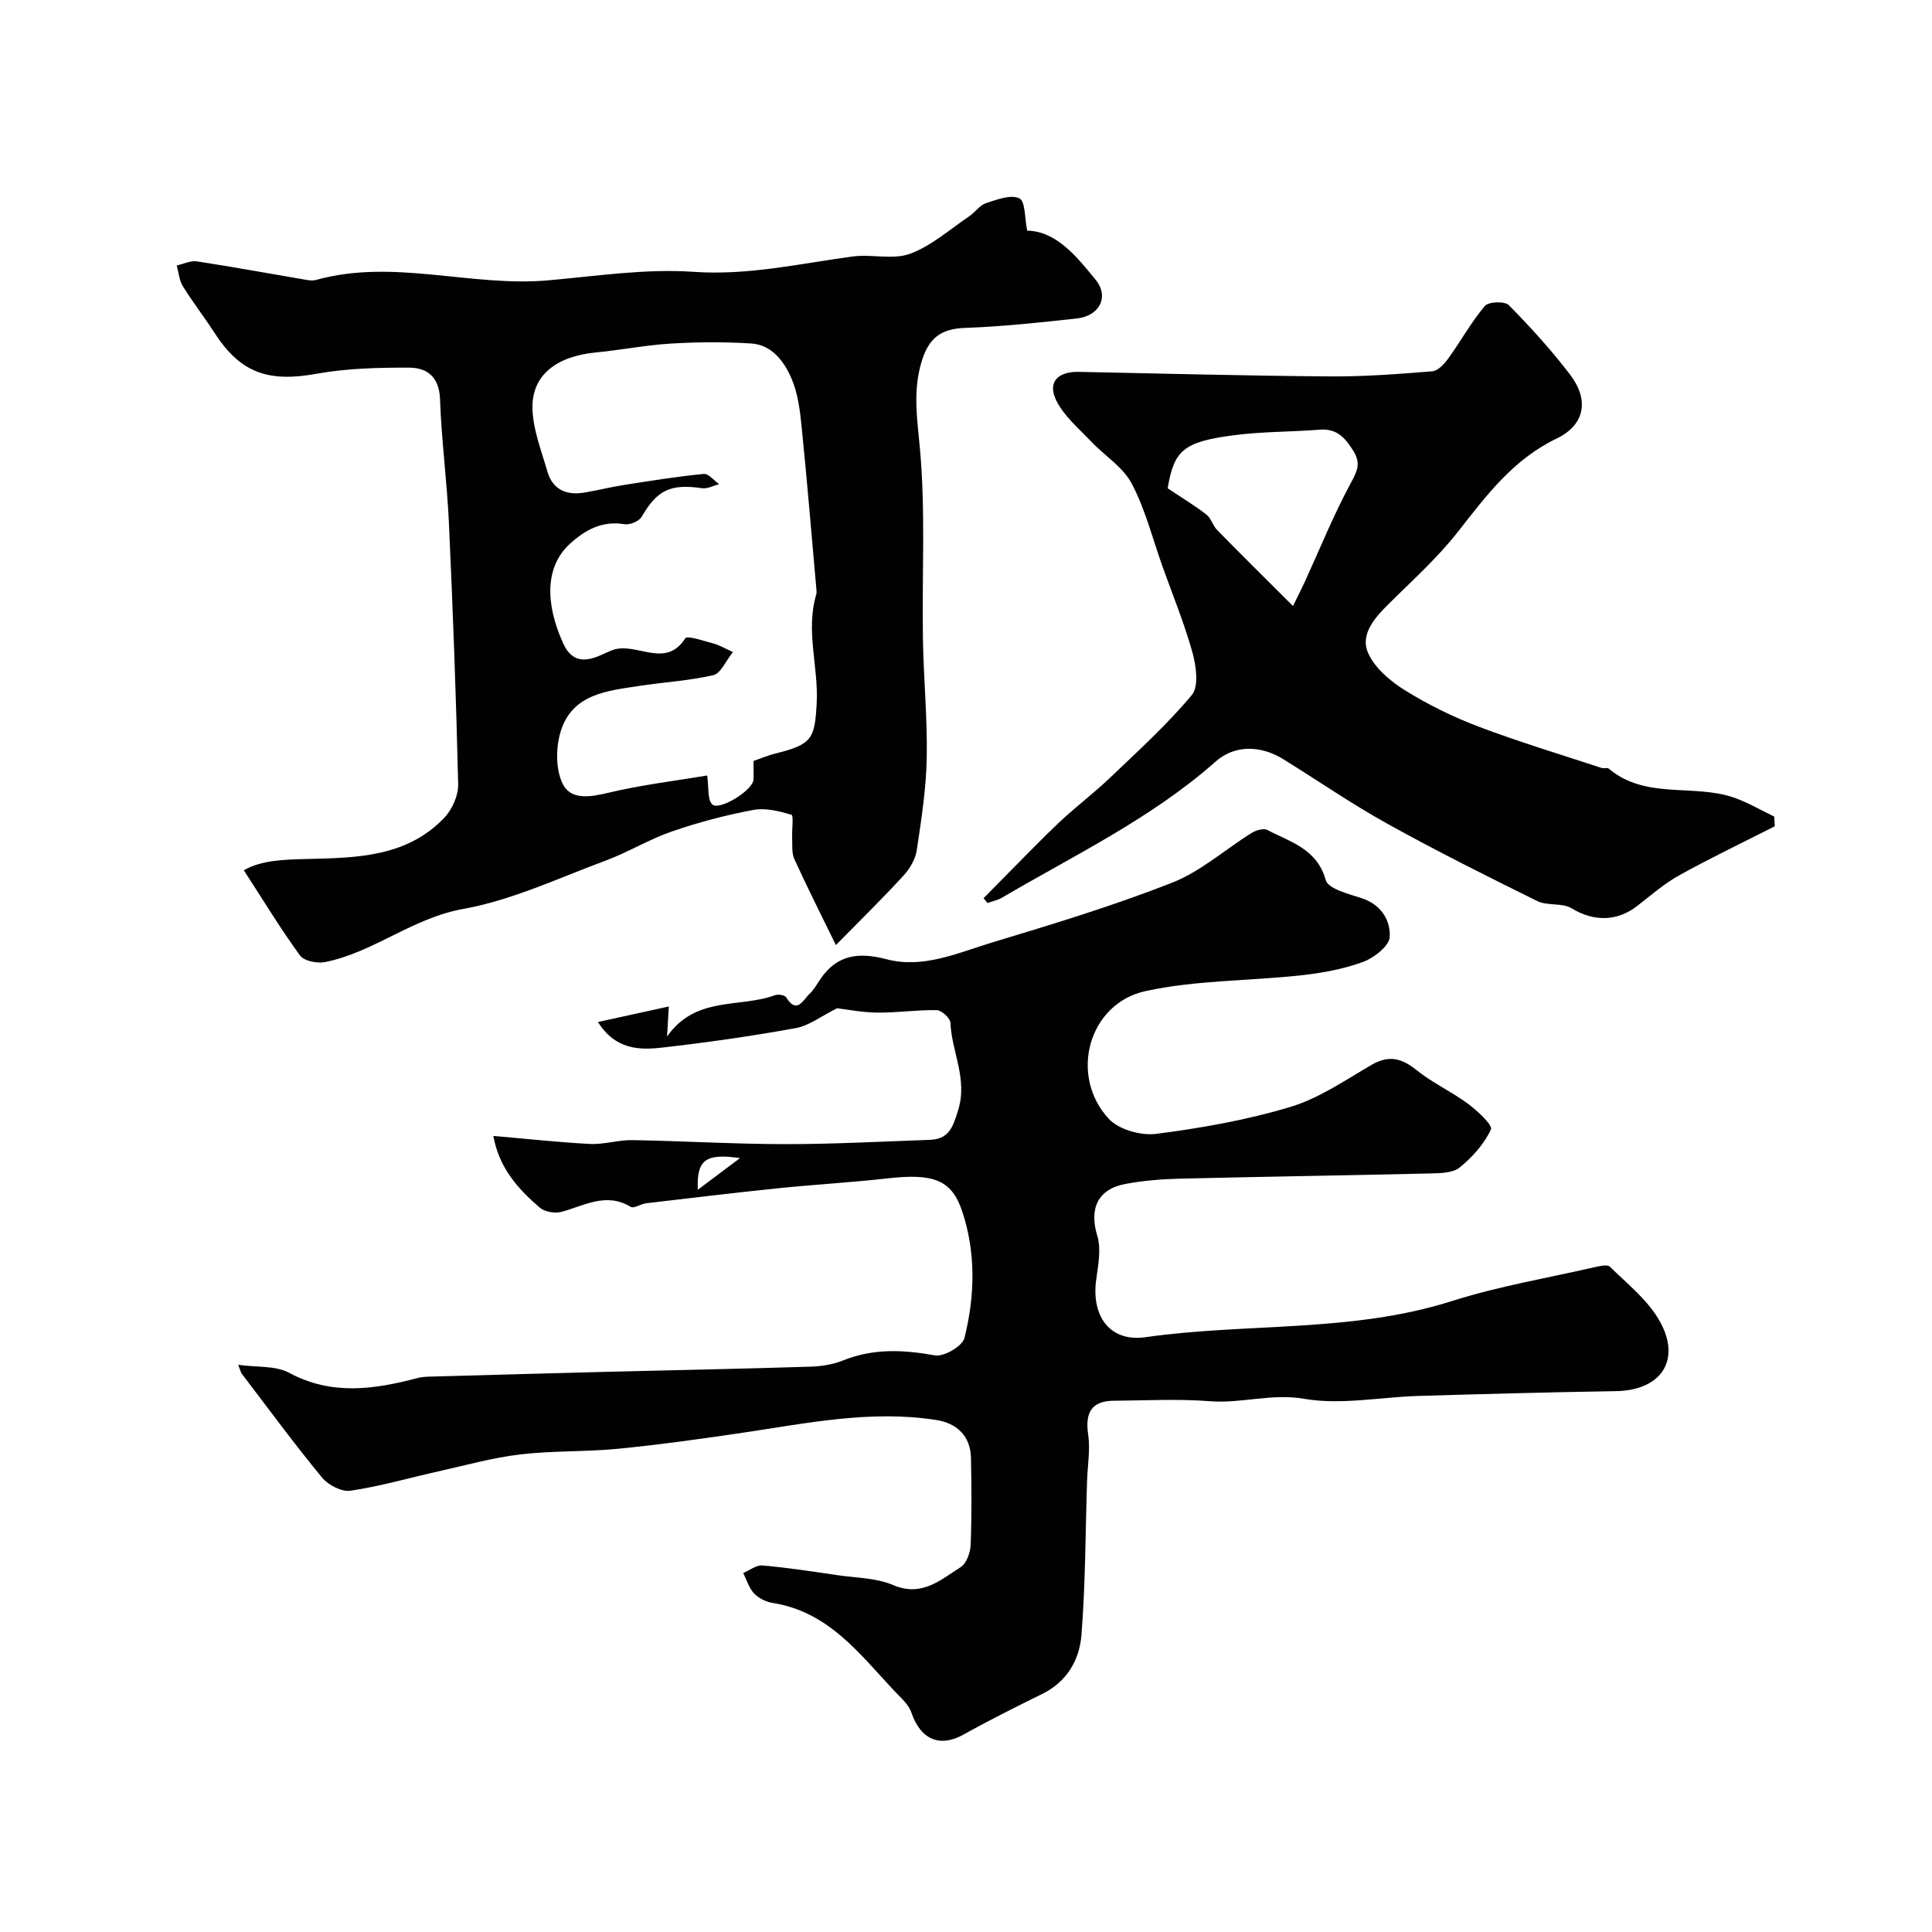 <svg enable-background="new 0 0 400 400" viewBox="0 0 400 400" xmlns="http://www.w3.org/2000/svg"><g fill="#010102"><path d="m49.32 282.57c3.88.54 7.71.14 10.51 1.64 8.82 4.75 17.58 3.47 26.53 1.12.79-.21 1.63-.29 2.45-.31 12.43-.35 24.86-.69 37.3-1.01 13.93-.35 27.86-.62 41.79-1.06 2.25-.07 4.62-.47 6.69-1.3 6.27-2.52 12.48-2.2 18.99-1.03 1.84.33 5.68-1.91 6.1-3.6 2.17-8.69 2.4-17.64-.47-26.24-2.2-6.59-6.05-7.87-15.46-6.81-7.51.85-15.07 1.27-22.59 2.04-9.13.94-18.25 2.04-27.36 3.11-1.11.13-2.55 1.15-3.23.74-5.13-3.09-9.62-.21-14.36 1.05-1.35.36-3.45-.01-4.48-.9-4.51-3.88-8.44-8.27-9.58-14.83 6.73.58 13.34 1.32 19.98 1.66 2.91.15 5.86-.84 8.79-.79 10.55.18 21.09.82 31.63.83 9.95.01 19.9-.54 29.84-.88 3.95-.14 4.8-2.31 5.97-6.09 2.04-6.59-1.34-12.12-1.58-18.15-.04-.95-1.82-2.6-2.81-2.62-4.11-.08-8.22.55-12.33.51-3.17-.03-6.33-.67-8.33-.9-3.3 1.64-5.8 3.61-8.55 4.11-9.16 1.66-18.4 2.98-27.65 4.03-4.75.54-9.67.46-13.31-5.29 4.94-1.08 9.47-2.08 14.67-3.22-.15 2.54-.22 3.88-.36 6.22 5.93-8.48 15.06-5.86 22.35-8.56.65-.24 2.01-.02 2.3.44 2.25 3.62 3.5.53 4.85-.72.94-.86 1.56-2.07 2.3-3.14 3.47-5.02 7.96-5.51 13.63-4.02 7.65 2.01 14.86-1.36 21.99-3.51 12.49-3.77 25-7.57 37.13-12.33 5.93-2.33 10.98-6.89 16.5-10.32.89-.56 2.47-1.01 3.25-.6 4.74 2.51 10.26 3.87 12.07 10.37.5 1.81 4.7 2.86 7.38 3.73 4.06 1.31 6.05 4.56 5.87 8.04-.1 1.87-3.24 4.33-5.51 5.17-4.06 1.49-8.46 2.3-12.79 2.77-10.75 1.18-21.75.99-32.24 3.27-11.85 2.57-15.91 17.5-7.64 26.44 2.08 2.25 6.7 3.54 9.88 3.12 9.34-1.21 18.72-2.86 27.72-5.57 5.95-1.79 11.36-5.54 16.83-8.72 3.59-2.08 6.24-1.37 9.32 1.11 3.28 2.64 7.23 4.43 10.63 6.95 1.96 1.46 5.16 4.43 4.75 5.32-1.39 3.01-3.84 5.74-6.47 7.87-1.44 1.17-4.04 1.19-6.13 1.24-17.26.41-34.53.66-51.79 1.08-3.76.09-7.57.4-11.26 1.09-5.82 1.07-7.55 5.2-5.85 10.74.84 2.74.19 6.05-.22 9.04-1.06 7.62 2.83 13 10.21 11.95 21.07-3 42.69-.89 63.4-7.47 9.73-3.09 19.9-4.8 29.88-7.09.93-.21 2.37-.51 2.85-.04 3.48 3.42 7.48 6.6 9.97 10.67 5.08 8.32.92 14.95-8.71 15.1-13.6.22-27.2.59-40.8.99-7.94.23-16.09 1.92-23.73.6-6.78-1.17-12.97 1-19.48.5-6.62-.52-13.32-.15-19.99-.1-4.51.04-5.94 2.41-5.27 6.94.47 3.18-.13 6.51-.23 9.78-.34 10.6-.32 21.24-1.16 31.8-.4 5.1-2.97 9.64-8.06 12.15-5.51 2.72-11.02 5.46-16.38 8.46-4.9 2.73-8.88 1-10.77-4.58-.59-1.75-2.32-3.17-3.66-4.61-7.14-7.66-13.59-16.27-25.02-18.07-1.39-.22-2.93-.97-3.88-1.97-1.06-1.12-1.53-2.81-2.26-4.24 1.34-.55 2.72-1.68 4-1.56 5.21.46 10.39 1.26 15.57 2.02 3.86.56 7.99.55 11.47 2.04 5.94 2.53 9.81-1.07 13.98-3.71 1.21-.76 2.01-3 2.07-4.59.24-5.99.18-11.99.07-17.99-.09-4.52-2.85-7.21-7.21-7.89-13.56-2.11-26.76.68-40.03 2.64-8.58 1.27-17.17 2.47-25.8 3.32-6.73.66-13.56.38-20.27 1.17-5.62.66-11.14 2.21-16.69 3.45-6.15 1.37-12.24 3.14-18.46 4.07-1.82.27-4.61-1.17-5.88-2.71-5.72-6.93-11.05-14.19-16.5-21.34-.33-.35-.4-.83-.87-2.02zm103.89-42.8c-7.09-1.01-8.99.28-8.74 6.56 3.16-2.38 5.54-4.16 8.74-6.56z"/><path d="m173.06 195.67c-3.34-6.85-6.1-12.29-8.61-17.84-.58-1.27-.37-2.92-.44-4.4-.08-1.65.33-4.59-.14-4.73-2.53-.77-5.4-1.49-7.92-1.01-5.69 1.07-11.35 2.56-16.83 4.45-4.73 1.63-9.08 4.32-13.78 6.06-9.74 3.61-19.36 8.18-29.46 9.99-10.49 1.88-18.5 8.98-28.59 11-1.62.32-4.33-.22-5.17-1.36-4.01-5.49-7.54-11.33-11.64-17.65 3.68-2.13 8.45-2.22 13.29-2.34 10.19-.24 20.53-.43 28.23-8.55 1.63-1.71 2.91-4.61 2.86-6.92-.42-18.05-1.09-36.1-1.92-54.15-.39-8.54-1.54-17.06-1.84-25.6-.16-4.56-2.65-6.49-6.37-6.5-6.42-.02-12.94.13-19.23 1.27-9.97 1.8-15.72-.17-21.07-8.45-2.12-3.28-4.53-6.38-6.58-9.7-.75-1.22-.86-2.84-1.26-4.27 1.39-.31 2.85-1.06 4.16-.86 7.57 1.16 15.1 2.55 22.65 3.83.65.11 1.37.2 1.99.03 16.05-4.5 32.09 1.5 48.15.07 10.01-.89 20.13-2.45 30.07-1.76 11.33.79 22.02-1.72 32.96-3.18 3.93-.52 8.33.74 11.87-.57 4.43-1.64 8.22-5.05 12.24-7.76 1.22-.82 2.15-2.28 3.46-2.71 2.26-.74 5.16-1.85 6.91-.99 1.26.61 1.09 4.17 1.62 6.68 6.04.14 10.19 5.29 14.16 10.16 2.89 3.55.79 7.52-3.9 8.03-7.69.84-15.41 1.67-23.13 1.95-5.06.18-7.55 2.14-9.02 7.06-1.79 6.04-.9 11.62-.34 17.7 1.21 13.08.43 26.34.64 39.53.13 8.26.95 16.53.79 24.78-.12 6.37-1.12 12.74-2.06 19.06-.27 1.83-1.39 3.77-2.67 5.17-4.11 4.52-8.49 8.79-14.08 14.48zm-17.06-38.12c1.68-.58 3.02-1.16 4.41-1.51 7.69-1.9 8.29-2.99 8.68-10.53.38-7.48-2.33-14.93-.1-22.41.14-.46.04-1 0-1.49-.99-11.12-1.9-22.24-3.03-33.34-.34-3.37-.78-6.91-2.11-9.96-1.53-3.5-4.04-6.93-8.36-7.2-5.49-.34-11.04-.31-16.54.02-5.21.31-10.37 1.34-15.57 1.84-8.11.78-13.24 4.64-13.14 11.47.07 4.41 1.84 8.83 3.09 13.18 1.11 3.82 4.02 4.99 7.74 4.35 2.73-.47 5.42-1.14 8.16-1.57 5.48-.86 10.96-1.74 16.48-2.28.98-.1 2.12 1.38 3.19 2.13-1.19.3-2.43.99-3.55.83-6.55-.97-9.32.4-12.51 5.93-.53.92-2.46 1.71-3.57 1.52-4.65-.78-8.2 1.24-11.33 4.11-5.05 4.64-5.13 12.22-1.34 20.56 2.7 5.94 7.54 2.35 10.21 1.39 4.94-1.78 10.94 4.03 15.07-2.44.41-.64 3.87.57 5.87 1.09 1.16.31 2.23.96 4 1.76-1.52 1.89-2.53 4.43-4.05 4.78-5.01 1.16-10.22 1.45-15.34 2.23-6.64 1.01-13.86 1.66-16.26 9.37-1.03 3.31-1.08 7.73.33 10.77 1.66 3.57 5.72 2.9 9.55 1.98 6.77-1.62 13.72-2.45 20.43-3.57.37 2.59.03 4.89 1.02 5.95 1.38 1.47 8.44-2.86 8.57-5.08.06-1.31 0-2.62 0-3.88z"/><path d="m367.45 171.07c-6.59 3.35-13.27 6.54-19.73 10.12-3.12 1.73-5.87 4.13-8.7 6.34-4.27 3.34-9.13 3.27-13.65.52-1.95-1.18-4.98-.46-7.09-1.49-10.44-5.15-20.86-10.36-31.04-16.01-7.4-4.1-14.38-8.94-21.59-13.39-4.6-2.84-9.99-3.02-14 .54-13.21 11.71-29.13 19.3-44.21 28.16-.9.53-1.99.74-2.99 1.1-.27-.33-.54-.67-.81-1 1.76-1.78 3.51-3.57 5.27-5.35 3.51-3.52 6.94-7.12 10.57-10.52 3.36-3.14 7.06-5.93 10.39-9.11 5.79-5.54 11.77-10.95 16.88-17.08 1.48-1.77.92-5.98.15-8.75-1.68-6.07-4.1-11.93-6.22-17.87-2.05-5.76-3.55-11.81-6.37-17.16-1.82-3.45-5.66-5.81-8.47-8.78-2.51-2.65-5.47-5.13-7.08-8.28-1.98-3.86.15-6.16 4.62-6.07 17.29.35 34.58.81 51.87.94 7.1.06 14.21-.48 21.29-1.06 1.2-.1 2.53-1.57 3.36-2.72 2.57-3.56 4.7-7.47 7.52-10.8.76-.9 4.13-1.03 4.96-.18 4.49 4.56 8.83 9.33 12.71 14.42 3.99 5.25 3.04 10.4-2.83 13.22-8.99 4.32-14.53 11.79-20.41 19.29-4.33 5.52-9.66 10.27-14.65 15.25-2.8 2.8-5.6 6.16-3.94 9.87 1.4 3.11 4.59 5.81 7.61 7.69 4.78 2.97 9.93 5.51 15.2 7.51 8.39 3.18 17.01 5.77 25.54 8.58.46.15 1.16-.13 1.46.13 7.59 6.42 17.39 3.14 25.76 5.95 2.95.99 5.67 2.63 8.5 3.98.04.66.08 1.34.12 2.01zm-99.75-45.6c1.28-2.63 1.87-3.75 2.4-4.91 3.12-6.81 5.93-13.79 9.47-20.37 1.36-2.52 2.3-4.16.62-6.85-1.7-2.72-3.42-4.66-6.97-4.38-5.91.47-11.89.38-17.76 1.15-10.59 1.38-12.38 3.21-13.71 10.98 3.1 2.07 5.68 3.62 8.03 5.45.97.76 1.31 2.28 2.21 3.19 5 5.11 10.1 10.15 15.71 15.74z"/></g></svg>